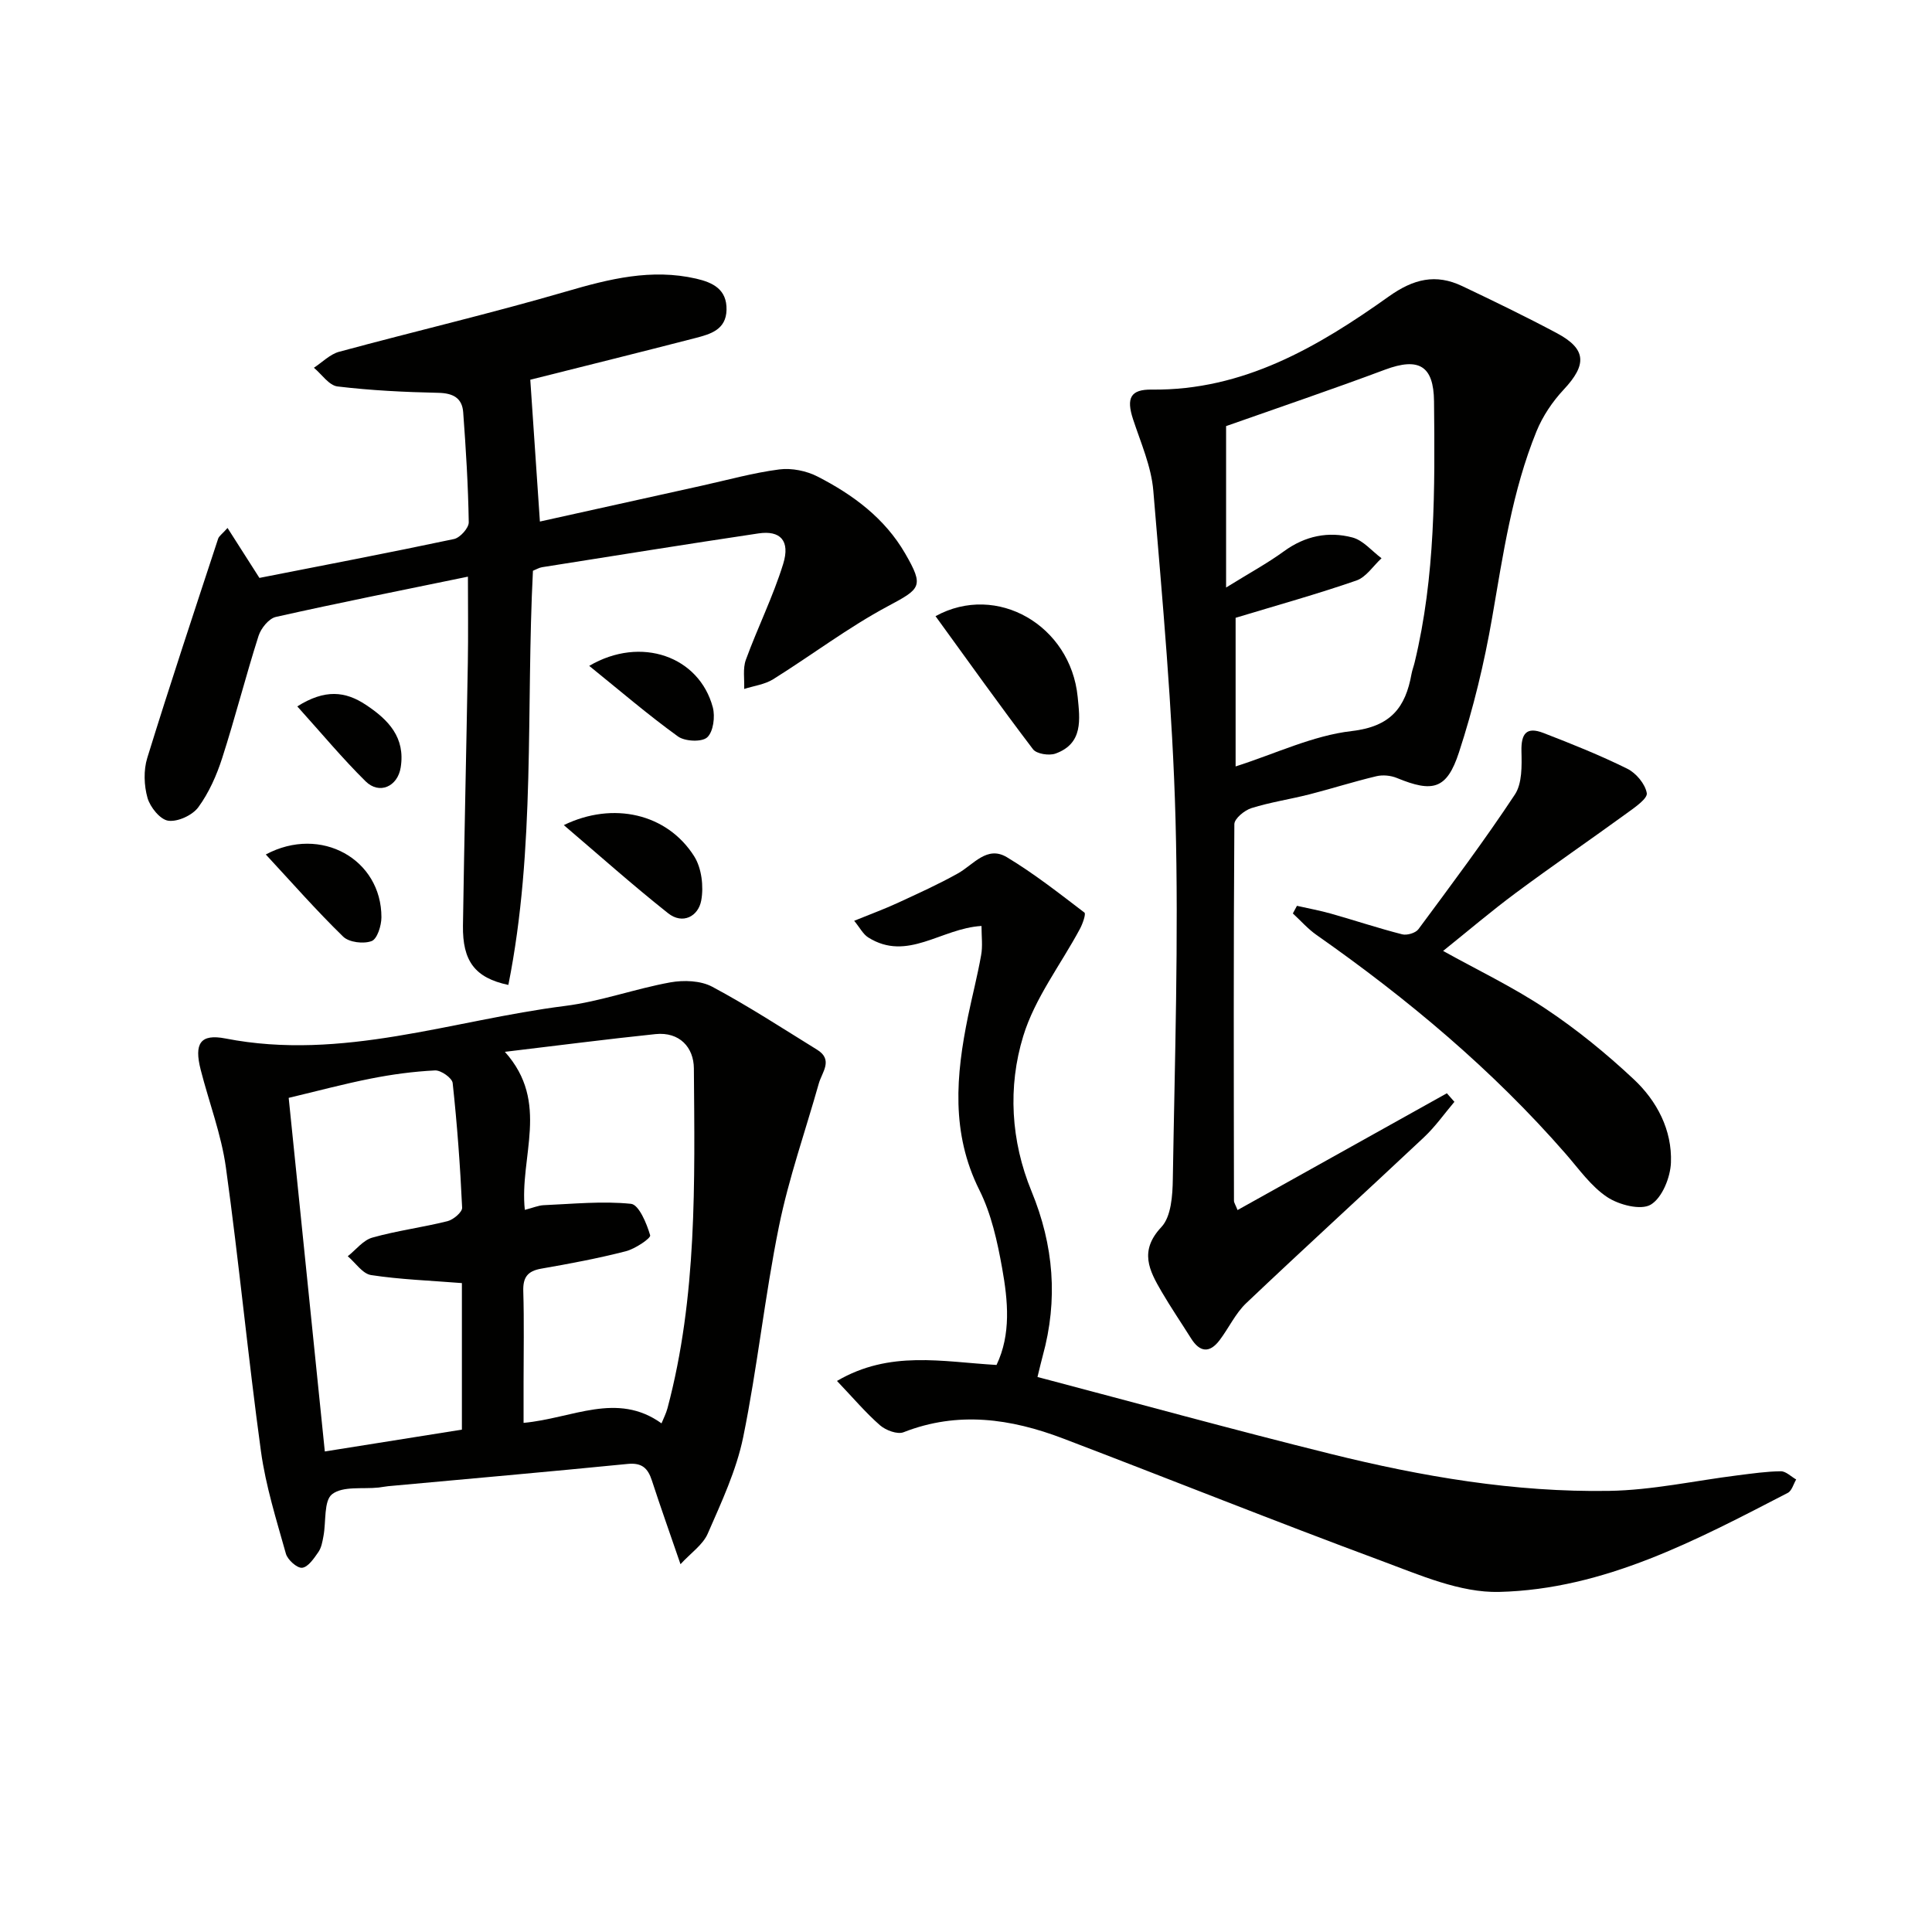 <svg enable-background="new 0 0 400 400" viewBox="0 0 400 400" xmlns="http://www.w3.org/2000/svg"><g fill="#010100"><path d="m140.89 323.85c-2.2-6.42-4.14-11.84-5.92-17.32-.82-2.53-2.04-3.73-5-3.44-16.53 1.64-33.07 3.09-49.61 4.61-.66.06-1.31.21-1.97.28-3.29.35-7.38-.35-9.62 1.37-1.77 1.36-1.23 5.68-1.8 8.68-.21 1.14-.42 2.39-1.05 3.3-.91 1.31-2.11 3.11-3.36 3.26-1.04.12-3.02-1.65-3.37-2.92-1.96-6.99-4.17-14.01-5.16-21.17-2.68-19.56-4.55-39.24-7.26-58.79-.95-6.85-3.5-13.48-5.22-20.23-1.38-5.41-.11-7.5 5.15-6.47 24.14 4.71 46.93-3.79 70.27-6.74 7.36-.93 14.48-3.55 21.81-4.88 2.78-.5 6.27-.38 8.67.9 7.44 3.97 14.53 8.6 21.72 13.04 3.41 2.1 1.01 4.65.35 7.01-2.78 9.86-6.22 19.58-8.25 29.59-2.94 14.44-4.45 29.18-7.4 43.62-1.41 6.87-4.5 13.46-7.33 19.95-1.01 2.34-3.52 4.03-5.65 6.35zm-32.23-73.36c1.7-.43 2.79-.92 3.9-.97 6.04-.26 12.13-.89 18.09-.28 1.62.17 3.25 4.07 3.96 6.52.17.6-3.11 2.81-5.05 3.3-5.76 1.48-11.63 2.58-17.5 3.6-2.85.5-3.81 1.81-3.72 4.68.19 6.32.06 12.66.06 18.99v8.26c10.15-.93 19.31-6.53 28.56.1.41-1.02.95-2.05 1.24-3.15 6.15-23.1 5.64-46.75 5.46-70.34-.03-4.33-2.95-7.61-7.94-7.1-10.11 1.05-20.2 2.36-31.19 3.67 9.44 10.53 2.95 21.69 4.13 32.72zm-13.03 15.16c-6.64-.53-12.78-.74-18.8-1.66-1.77-.27-3.23-2.55-4.83-3.9 1.69-1.33 3.19-3.33 5.1-3.86 5.1-1.44 10.4-2.11 15.55-3.4 1.21-.3 3.07-1.87 3.03-2.79-.4-8.62-1.03-17.23-1.96-25.81-.11-1.04-2.42-2.67-3.65-2.61-4.45.22-8.91.82-13.29 1.69-5.59 1.1-11.11 2.59-17.01 3.99 2.53 24.76 4.98 48.67 7.48 73.21 10.03-1.6 19.25-3.07 28.38-4.52 0-10.61 0-20.4 0-30.34z"/><path d="m256.22 250.53c14.56-8.12 28.95-16.15 43.34-24.18.52.59 1.04 1.18 1.56 1.77-2.08 2.46-3.96 5.14-6.29 7.33-12.23 11.5-24.65 22.81-36.82 34.36-2.24 2.13-3.61 5.17-5.52 7.68-2.05 2.7-4.07 2.51-5.88-.37-2.03-3.23-4.18-6.39-6.11-9.69-2.55-4.38-4.71-8.42-.05-13.38 2.04-2.17 2.32-6.55 2.37-9.94.4-24.81 1.22-49.64.56-74.42-.61-22.73-2.71-45.43-4.6-68.11-.42-5.01-2.59-9.9-4.19-14.77-1.44-4.39-.55-6.21 3.87-6.15 18.98.22 34.41-8.84 49.08-19.28 5.13-3.65 9.72-4.75 15.19-2.15 6.59 3.13 13.17 6.32 19.61 9.75 6.14 3.28 6.25 6.52 1.39 11.7-2.31 2.47-4.33 5.48-5.61 8.61-5.03 12.36-6.92 25.48-9.18 38.54-1.63 9.43-3.9 18.83-6.87 27.92-2.52 7.72-5.43 8.38-12.87 5.32-1.26-.52-2.92-.68-4.24-.36-4.68 1.11-9.27 2.58-13.93 3.77-3.96 1.01-8.04 1.61-11.93 2.83-1.44.45-3.53 2.17-3.54 3.32-.18 25.99-.12 51.99-.08 77.98.01.43.34.87.74 1.92zm-.4-122.62v30.77c8.27-2.64 15.98-6.39 24.02-7.32 8.1-.93 11.15-4.86 12.4-11.83.15-.81.46-1.6.65-2.4 4.3-17.8 4.2-35.91 4.01-54.05-.08-7.34-3.12-9.17-10.16-6.54-10.94 4.09-22.01 7.84-32.89 11.68v33.42c4.82-2.99 8.58-5.03 12-7.52 4.36-3.17 9.17-4.16 14.16-2.84 2.23.59 4.03 2.82 6.02 4.3-1.72 1.58-3.18 3.91-5.2 4.61-8.09 2.8-16.35 5.1-25.01 7.72z"/><path d="m96.88 119.39c-13.52 2.79-26.68 5.4-39.77 8.34-1.45.33-3.08 2.35-3.58 3.92-2.67 8.37-4.83 16.91-7.52 25.27-1.15 3.59-2.75 7.2-4.95 10.21-1.22 1.66-4.25 3.06-6.22 2.79-1.68-.23-3.75-2.8-4.3-4.72-.73-2.58-.84-5.73-.05-8.28 4.69-15.19 9.71-30.27 14.67-45.38.18-.56.82-.96 1.95-2.23 2.29 3.59 4.36 6.82 6.6 10.34 13.32-2.62 26.84-5.2 40.29-8.05 1.26-.27 3.07-2.29 3.05-3.47-.12-7.59-.59-15.19-1.15-22.77-.22-2.98-2.12-3.97-5.17-4.03-6.96-.15-13.94-.49-20.85-1.32-1.76-.21-3.27-2.52-4.89-3.87 1.73-1.13 3.32-2.79 5.22-3.31 15.66-4.24 31.48-7.95 47.05-12.49 8.9-2.6 17.61-4.77 26.87-2.65 3.52.81 6.38 2.24 6.29 6.46-.09 4.13-3.35 5.03-6.42 5.83-11.53 2.98-23.09 5.84-34.21 8.64.65 9.68 1.31 19.33 1.99 29.36 11.22-2.48 22.36-4.96 33.5-7.42 5.35-1.18 10.65-2.67 16.06-3.37 2.57-.33 5.64.29 7.96 1.49 7.32 3.76 13.88 8.6 18.12 15.94 3.94 6.82 3.19 7.26-3.56 10.87-8.27 4.42-15.82 10.17-23.8 15.15-1.74 1.08-3.98 1.36-5.99 2 .09-2.02-.31-4.22.35-6.03 2.43-6.67 5.64-13.09 7.73-19.86 1.49-4.82-.6-6.99-5.13-6.31-14.94 2.23-29.85 4.63-44.77 6.99-.64.1-1.23.47-1.91.74-1.46 28.57.58 57.37-5.09 85.75-6.96-1.47-9.5-4.98-9.4-12.28.27-18.14.7-36.28 1.01-54.42.1-5.78.02-11.59.02-17.83z"/><path d="m203.21 191.71c-8.39.49-15.34 7.47-23.45 2.38-1.07-.67-1.72-2-2.91-3.45 3.51-1.43 6.3-2.45 8.98-3.69 4.22-1.95 8.46-3.86 12.51-6.13 3.23-1.81 6.01-5.82 10.13-3.34 5.62 3.38 10.82 7.47 16.05 11.46.35.27-.37 2.33-.93 3.37-3.97 7.4-9.34 14.34-11.74 22.21-3.22 10.51-2.57 21.7 1.71 32.11 4.61 11.19 5.53 22.46 2.32 34.11-.3 1.09-.55 2.2-1.08 4.35 20.38 5.37 40.49 10.91 60.72 15.93 18.89 4.69 38.1 7.97 57.62 7.65 8.9-.14 17.76-2.11 26.64-3.22 2.97-.37 5.95-.81 8.92-.84 1.05-.01 2.12 1.1 3.18 1.7-.56.94-.9 2.34-1.73 2.77-18.92 9.78-37.97 19.97-59.76 20.51-8.06.2-16.44-3.49-24.3-6.41-22.1-8.19-43.98-16.97-66-25.36-10.8-4.11-21.76-5.71-33.02-1.29-1.27.5-3.67-.4-4.86-1.43-2.96-2.58-5.52-5.62-8.92-9.19 10.94-6.41 21.8-3.96 33.03-3.31 3.04-6.36 2.37-13.3 1.16-20.05-.99-5.52-2.24-11.23-4.72-16.18-5.9-11.81-4.84-23.77-2.34-35.96.87-4.22 1.96-8.4 2.71-12.65.35-1.87.08-3.84.08-6.05z"/><path d="m268.52 187.54c2.36.54 4.76.97 7.08 1.63 4.91 1.39 9.76 3.01 14.7 4.27 1 .26 2.79-.27 3.37-1.06 6.8-9.19 13.67-18.35 19.97-27.88 1.52-2.3 1.43-5.93 1.36-8.94-.09-3.73 1.07-5.15 4.54-3.81 5.88 2.27 11.75 4.62 17.38 7.41 1.82.9 3.7 3.15 4.03 5.05.19 1.12-2.47 2.95-4.08 4.12-7.62 5.54-15.4 10.87-22.96 16.48-5.18 3.84-10.1 8.04-15.13 12.07 6.9 3.84 14.39 7.42 21.23 11.97 6.46 4.3 12.56 9.28 18.23 14.59 4.82 4.51 7.97 10.52 7.71 17.27-.12 3.07-1.82 7.29-4.18 8.7-2.05 1.22-6.58.05-9.01-1.56-3.36-2.23-5.85-5.81-8.57-8.93-15.18-17.42-32.74-32.11-51.61-45.34-1.8-1.26-3.28-2.96-4.91-4.46.28-.52.57-1.05.85-1.58z"/><path d="m193.69 127.57c12.72-6.99 27.97 1.96 29.43 16.7.46 4.64 1.19 9.67-4.59 11.75-1.33.48-3.93.07-4.66-.9-6.8-8.94-13.32-18.1-20.18-27.55z"/><path d="m116.73 170.83c10.18-4.95 21.38-2.41 26.99 6.45 1.55 2.45 2 6.26 1.46 9.17-.61 3.27-3.84 5.03-6.88 2.61-7.32-5.81-14.31-12.04-21.57-18.23z"/><path d="m55.03 176.91c11.44-6.11 23.96 1.04 23.94 13 0 1.73-.87 4.5-2.03 4.93-1.67.63-4.67.27-5.89-.92-5.53-5.38-10.63-11.2-16.02-17.01z"/><path d="m121.99 137.86c10.72-6.29 22.78-1.95 25.59 8.59.51 1.93.11 5.05-1.16 6.21-1.12 1.02-4.63.85-6.06-.19-6.24-4.51-12.09-9.54-18.37-14.61z"/><path d="m61.55 146.25c5.74-3.61 9.95-3.14 14.19-.33 4.69 3.1 8.21 6.77 7.22 12.97-.63 3.97-4.43 5.68-7.27 2.87-4.78-4.72-9.1-9.92-14.14-15.51z"/></g></svg>